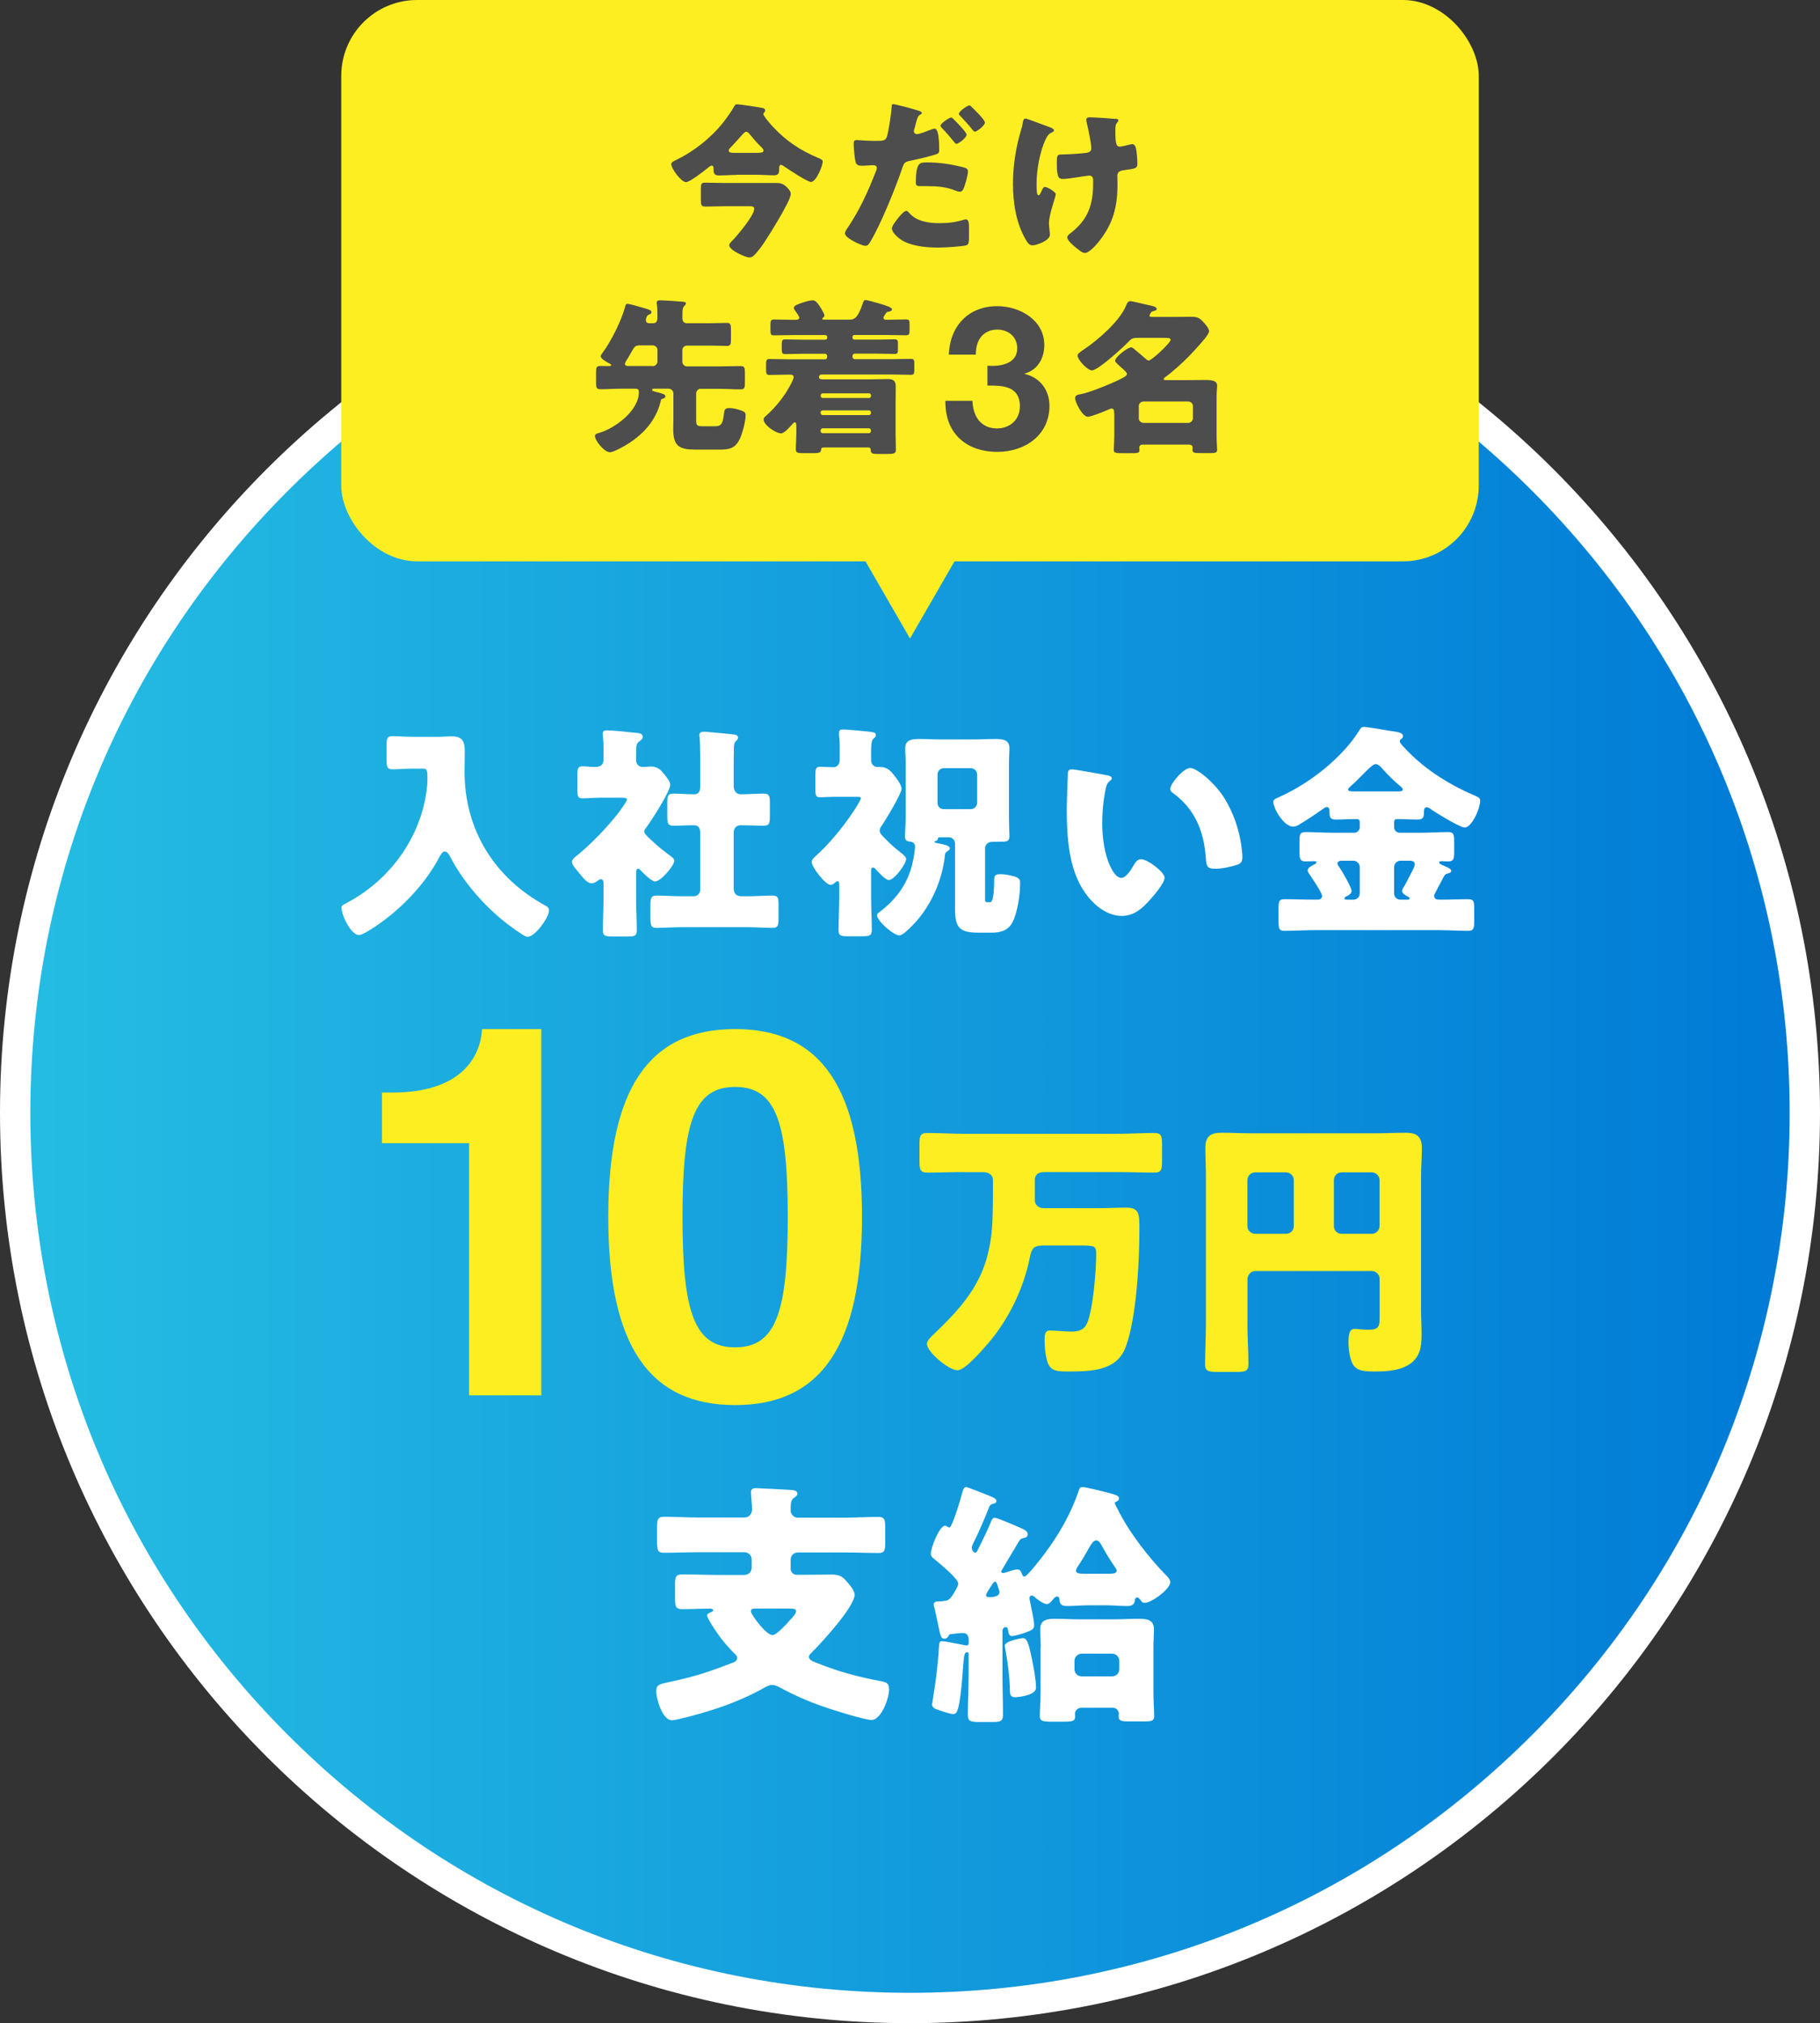 <svg height="266.71" viewBox="0 0 240 266.71" width="240" xmlns="http://www.w3.org/2000/svg" xmlns:xlink="http://www.w3.org/1999/xlink"><rect x="0" y="0" width="240" height="266.71" fill="#333333" stroke="none"/><linearGradient id="a" gradientUnits="userSpaceOnUse" x1="2" x2="238" y1="146.71" y2="146.71"><stop offset="0" stop-color="#25bde3"/><stop offset="1" stop-color="#007ad6"/></linearGradient><path d="m120 264.71c-65.07 0-118-52.93-118-118s52.93-118 118-118 118 52.93 118 118-52.93 118-118 118z" fill="url(#a)"/><g fill="#fff"><path d="m120 30.71c30.98 0 60.11 12.07 82.02 33.98s33.98 51.04 33.98 82.02-12.07 60.12-33.98 82.02c-21.91 21.91-51.04 33.98-82.02 33.98s-60.11-12.07-82.02-33.98-33.98-51.04-33.98-82.02 12.07-60.12 33.98-82.02c21.91-21.91 51.04-33.98 82.02-33.98m0-4c-66.27 0-120 53.72-120 120s53.73 120 120 120 120-53.73 120-120-53.73-120-120-120z"/><path d="m54.3 101.33c-.99 0-1.98.09-2.52.09-.75 0-.81-.36-.81-1.32v-1.74c0-.96.06-1.32.81-1.32.51 0 1.47.09 2.52.09h3.57c.57 0 1.14-.06 1.71-.06 1.35 0 1.71.6 1.71 2.01 0 .9-.03 1.77-.03 2.67 0 7.65 3.96 14.01 10.68 17.64.27.15.45.3.45.66 0 .9-1.83 3.45-2.82 3.45-.21 0-.48-.18-.69-.3-2.58-1.65-4.89-3.75-6.81-6.15-.99-1.23-1.95-2.64-2.67-4.05-.15-.27-.39-.75-.75-.75-.33 0-.57.48-.72.75-1.98 3.78-5.46 7.29-9.06 9.54-.36.21-1.14.72-1.53.72-1.08 0-2.31-2.64-2.31-3.6 0-.3.24-.39.69-.63 5.19-2.73 9.06-7.65 10.29-13.38.18-.84.36-2.07.36-2.91 0-1.38-.12-1.41-.63-1.41z"/><path d="m83.88 118.27c0 1.47.09 2.91.09 4.35 0 .78-.3.84-1.2.84h-1.86c-1.08 0-1.41-.06-1.41-.78 0-1.47.09-2.94.09-4.41v-1.77c0-.24-.03-.6-.36-.6-.15 0-.3.12-.42.21-.24.18-.48.33-.81.33-.48 0-.96-.54-1.26-.9l-.42-.51c-.48-.57-.9-1.05-.9-1.41s.51-.72.78-.93c1.92-1.59 3.84-3.6 5.37-5.55.18-.24 1.11-1.53 1.11-1.74 0-.24-.51-.24-.72-.24h-2.85c-.9 0-1.83.09-2.31.09-.6 0-.66-.33-.66-1.05v-1.92c0-.96.06-1.26.66-1.26.54 0 1.11.09 1.59.09.69 0 1.2-.18 1.2-1.02v-1.23c0-.63-.03-1.29-.09-1.86 0-.09-.03-.21-.03-.3 0-.36.3-.42.6-.42.63 0 2.79.21 3.51.3.69.06 1.17.06 1.17.57 0 .33-.33.48-.57.69-.27.24-.3.6-.3 1.65v.72c0 .57.42.9.87.9.36 0 .72-.06 1.08-.06.93 0 1.32.45 1.86 1.14.24.3.69.87.69 1.26 0 .9-2.55 4.83-3.18 5.67-.15.15-.24.33-.24.51 0 .24.3.54.81 1.02.12.09.24.21.36.33.57.54 1.32 1.14 1.95 1.62.3.21.84.54.84.87 0 .6-1.74 2.73-2.55 2.73-.45 0-1.56-1.11-1.89-1.47-.09-.09-.21-.21-.33-.21-.24 0-.27.33-.27.51zm12.87-1.17c0 .69.36 1.05 1.02 1.05h.9c1.08 0 2.16-.09 3.21-.09.69 0 .78.3.78 1.11v1.98c0 .87-.09 1.17-.78 1.17-1.08 0-2.13-.09-3.21-.09h-8.88c-1.08 0-2.16.09-3.21.09-.72 0-.81-.3-.81-1.35v-1.41c0-1.11.03-1.5.81-1.5 1.05 0 2.13.09 3.21.09h1.71c.48 0 .84-.39.84-.84v-7.56c0-.51-.21-.96-.78-.96-.93 0-1.86.06-2.76.06-.75 0-.81-.33-.81-1.29v-1.68c0-.93.06-1.26.81-1.26.9 0 1.8.09 2.73.09.63 0 .81-.45.81-.99v-3.78c0-.99-.03-2.1-.09-2.73 0-.09-.03-.21-.03-.3 0-.36.3-.45.6-.45.21 0 .57.03.81.06 1.02.09 2.07.18 3.12.3.24.03.57.09.57.42 0 .21-.12.33-.3.48-.21.24-.24.51-.24.81-.03.9-.03 1.83-.03 2.73v2.34c0 .84.51 1.11.93 1.11.99 0 2.01-.09 3.03-.09.75 0 .81.33.81 1.26v1.68c0 .96-.06 1.29-.81 1.29-1.02 0-2.01-.06-3.03-.06-.6 0-.93.42-.93.99z"/><path d="m114.87 118.24c0 1.44.09 2.88.09 4.35 0 .78-.3.84-1.35.84h-1.77c-.93 0-1.26-.06-1.26-.81 0-1.47.09-2.94.09-4.38v-1.47c0-.36 0-.6-.24-.6s-.48.48-.9.48c-.69 0-2.49-2.34-2.49-3 0-.33.27-.57.51-.78 1.38-1.23 2.88-2.97 3.99-4.47.33-.42 1.98-2.79 1.98-3.18 0-.18-.18-.18-.69-.18h-2.55c-.84 0-1.74.06-2.16.06-.54 0-.6-.27-.6-1.11v-1.77c0-.81.06-1.14.6-1.14.51 0 1.23.06 1.8.06.39 0 .81-.3.81-.99v-2.01c0-.69-.09-1.05-.09-1.32v-.21c0-.39.21-.45.57-.45.42 0 2.64.21 3.18.27.72.09 1.11.09 1.11.48 0 .18-.09.27-.33.48-.27.24-.3.96-.3 1.65v1.14c0 .72.51.93.84.93h.36c.87 0 1.29.42 1.8 1.05.33.42 1.02 1.29 1.02 1.83 0 .63-2.16 4.2-2.64 4.89-.15.18-.24.33-.24.6 0 .36.18.51.6.96l.39.39c.48.51 1.2 1.11 1.77 1.56.24.18.72.57.72.84 0 .69-1.59 2.79-2.28 2.79-.45 0-1.44-1.11-1.77-1.47-.09-.12-.21-.18-.33-.18-.24 0-.24.33-.24.51zm5.49 3.72c-.48.48-1.32 1.35-1.77 1.35-.78 0-2.94-1.92-2.94-2.67 0-.18.18-.3.39-.45 1.8-1.38 3.24-3.09 4.02-5.43.27-.78.6-2.4.6-3.18 0-.48-.36-.6-.81-.66-.39-.06-.51-.27-.51-.66 0-.51.09-1.68.09-2.61v-6.96c0-.69-.06-1.38-.06-2.07 0-1.17 1.05-1.2 1.92-1.2.96 0 1.89.06 2.85.06h4.2c.93 0 1.89-.06 2.82-.06s1.95.03 1.95 1.2c0 .63-.06 1.32-.06 2.07v6.96c0 .96.06 2.22.06 2.61 0 .63-.36.69-.87.69-.48 0-.96.03-1.44.03s-.9.36-.9.84v6.69c0 .3 0 .42.24.42h.45c.51 0 .51-2.52.51-2.97 0-.54.18-.72.81-.72.57 0 1.2.12 1.74.27.81.21.87.48.87.93 0 1.5-.33 3.84-1.02 5.16-.57 1.08-1.56 1.35-2.73 1.35h-1.71c-2.49 0-3.12-.6-3.12-3.12v-8.61c0-.48-.36-.84-.84-.84h-1.23c-.18 0-.21.18-.21.24-.06.15-.09.18-.33.27-.09.03-.12.09-.12.12s.12.09.27.12c.99.18 1.77.33 1.77.72 0 .12-.15.27-.3.36-.21.12-.27.21-.33.42-.39 3.9-2.22 7.26-4.26 9.33zm3.27-16.13c0 .51.36.84.84.84h3.54c.45 0 .84-.36.84-.84v-3.72c0-.48-.39-.84-.84-.84h-3.54c-.48 0-.84.36-.84.84z"/><path d="m145.98 102.2c.3.06.63.15.63.42 0 .12-.09.21-.3.36-.39.3-.48.87-.57 1.32-.27 1.38-.39 2.82-.39 4.2 0 1.89.27 4.05 1.08 5.76.24.51.78 1.47 1.44 1.47s1.38-1.23 1.65-1.71c.21-.36.48-.75.93-.75.9 0 3.12 1.71 3.12 2.43s-1.38 2.31-1.89 2.88c-1.05 1.17-2.1 2.16-3.75 2.16-2.01 0-3.72-1.47-4.83-3.03-2.22-3.12-2.43-7.5-2.43-11.19 0-.57.12-4.2.15-4.62.03-.33.18-.48.51-.48.39 0 3.9.63 4.65.78zm10.98-.96c.81 0 3.18 1.86 4.5 3.99 1.17 1.89 1.89 3.99 2.22 6.15.06.48.15 1.2.15 1.56 0 .63-.15.9-.75 1.08-.87.27-1.95.51-2.85.51-1.11 0-1.14-.39-1.23-1.53-.27-3.6-1.53-6.45-4.38-8.49-.18-.15-.3-.27-.3-.51 0-.69 1.74-2.76 2.64-2.76z"/><path d="m173.31 122.62c-1.32 0-2.64.09-3.99.09-.66 0-.72-.36-.72-1.23v-1.74c0-.9.06-1.2.78-1.2 1.32 0 2.61.06 3.93.06h.36c.18 0 .66 0 .66-.48 0-.42-.96-1.83-1.44-2.55-.09-.15-.15-.24-.21-.33-.12-.15-.24-.33-.24-.51 0-.36.63-.66.9-.78.12-.06.24-.12.24-.27s-.15-.15-.27-.15c-.39 0-.78.03-1.2.03-.69 0-.75-.42-.75-1.32v-1.29c0-.96.06-1.26.81-1.26 1.23 0 2.46.09 3.66.09h2.76c.39 0 .72-.33.72-.72v-.63c0-.3-.09-.45-.39-.45h-.33c-.81 0-1.62.06-2.43.06s-.84-.36-.84-1.02c0-.27-.03-.63-.36-.63-.15 0-.33.12-.45.21-.78.57-2.28 1.56-3.09 2.04-.24.18-.57.33-.9.33-1.23 0-2.61-2.4-2.61-3.27 0-.3.24-.39.84-.66 3.9-1.74 8.31-5.16 10.56-8.85.15-.24.24-.36.54-.36.48 0 2.7.39 3.39.51 1.05.15 1.77.21 1.77.72 0 .18-.12.27-.27.39-.09.06-.15.12-.15.27 0 .24.33.54.6.84 2.4 2.64 5.7 4.77 8.97 6.18.87.39 1.02.42 1.02.84 0 1.05-1.11 3.51-2.04 3.51-.63 0-3.9-2.01-4.56-2.49-.15-.09-.27-.18-.45-.18-.36 0-.36.48-.36.72 0 .63-.15.9-.84.9-.81 0-1.62-.06-2.46-.06h-.27c-.24 0-.36.15-.36.42v.66c0 .39.33.72.72.72h2.73c1.2 0 2.43-.09 3.66-.09.72 0 .81.27.81 1.29v1.38c0 .87-.06 1.2-.84 1.2-.27 0-.51-.03-.78-.03-.12 0-.36 0-.36.18s.54.39.96.57c.21.09.63.27.63.54 0 .21-.3.3-.45.33-.39.09-.42.18-.96 1.23-.18.33-.39.72-.66 1.26-.09.15-.18.3-.18.48 0 .45.42.48.78.48 1.23 0 2.46-.06 3.72-.06.72 0 .78.33.78 1.2v1.68c0 .93-.06 1.29-.78 1.29-1.32 0-2.64-.09-3.96-.09h-16.35zm5.16-4.02c.48 0 .84-.36.84-.84v-3.45c0-.45-.39-.84-.84-.84h-1.41c-.24 0-.69 0-.69.36 0 .18.12.33.24.48.33.51 1.62 2.64 1.62 3.15 0 .36-.48.63-.78.75-.03.03-.15.12-.15.21 0 .18.18.18.3.18zm6-14.27c.24 0 .51-.03.51-.27 0-.15-.21-.33-.33-.42-.84-.69-1.62-1.47-2.31-2.25-.24-.27-.57-.66-.93-.66s-.96.63-1.74 1.41c-.45.45-.96.99-1.53 1.47-.12.12-.36.3-.36.48 0 .21.27.24.72.24zm1.11 14.27c.09 0 .3 0 .3-.18 0-.12-.18-.21-.27-.24-.27-.15-.72-.39-.72-.72 0-.24.24-.57.36-.75l.15-.3c.36-.72 1.17-2.1 1.17-2.46 0-.39-.36-.48-.69-.48h-1.2c-.48 0-.84.39-.84.84v3.45c0 .48.33.84.84.84z"/><path d="m104.26 206.78c0 .48.34.82.82.82h1.22c1.09 0 2.14-.03 3.23-.03.82 0 1.36.07 1.94.71.44.51 1.22 1.29 1.22 1.97 0 1.56-4.39 6.36-5.61 7.55-.17.17-.41.37-.41.61 0 .48.71.68 1.22.88 2.79 1.12 5.41 1.8 8.33 2.35.71.14 1.02.27 1.02 1.12 0 1.09-1.02 3.98-2.31 3.98-.95 0-5.47-1.43-6.56-1.83-1.94-.68-3.77-1.5-5.58-2.48-.24-.14-.65-.31-.95-.31-.41 0-.82.24-1.19.44-.1.07-.17.1-.24.14-2.24 1.22-4.83 2.24-7.28 2.96-.75.24-3.91 1.12-4.52 1.12-1.26 0-2.07-2.82-2.07-3.81s.48-.95 2.31-1.36c3.2-.71 4.73-1.26 7.75-2.41.31-.1.61-.27.61-.65 0-.24-.17-.41-.34-.54-.54-.54-1.33-1.43-1.8-2.04-.34-.44-1.83-2.58-1.83-3.03 0-.17.24-.27.37-.34.17-.07.44-.17.44-.34s-.31-.2-.41-.2c-1.22 0-2.45.07-3.67.07-.88 0-.95-.37-.95-1.39v-1.8c0-1.05.07-1.39.99-1.39 1.53 0 3.06.07 4.59.07h3.57c.54 0 .95-.41.95-.95v-1.09c0-.54-.41-.95-.95-.95h-6.19c-1.5 0-2.96.07-4.45.07-.82 0-.88-.41-.88-1.39v-1.9c0-1.09.07-1.46.92-1.46 1.46 0 2.96.1 4.42.1h6.19c.58 0 .99-.48.99-1.05 0-.75-.14-1.8-.14-2.31 0-.44.31-.51.68-.51s4.11.2 4.66.24c.31.03.78.1.78.48 0 .27-.24.41-.48.58-.37.27-.41.75-.41 1.6 0 .54.41.99.92.99h6.22c1.5 0 2.96-.1 4.45-.1.82 0 .88.41.88 1.43v1.94c0 1.02-.07 1.39-.88 1.39-1.5 0-2.99-.07-4.45-.07h-6.19c-.54 0-.95.41-.95.95v1.22zm-4.63 5.27c-.31 0-.61.03-.61.41 0 .3 1.94 3.09 2.86 3.09.54 0 1.94-1.56 2.35-2.04.24-.24.75-.78.75-1.09 0-.34-.37-.37-1.05-.37h-4.28z"/><path d="m124.32 211.06c.82 0 1.05-.31 1.67-1.39.14-.24.37-.65.37-.92 0-.61-2.21-2.45-3.37-3.4-.14-.14-.24-.31-.24-.48 0-.92 1.16-3.74 1.87-3.74.14 0 .2.07.31.14.07.03.2.1.27.1.37 0 1.56-4.04 1.73-4.72.1-.38.24-.61.48-.61.17 0 2.41.88 3.16 1.19.61.24.82.41.82.65 0 .27-.2.31-.48.37-.17.03-.37.2-.44.34-.51 1.33-1.53 3.71-2.18 4.96-.07.17-.14.31-.14.48 0 .27.2.65.44.65.17 0 .24-.14.41-.48.54-1.12 1.19-2.38 1.6-3.4.2-.51.27-.71.61-.71.27 0 2.75 1.05 3.26 1.29.75.31 1.05.51 1.05.88 0 .34-.27.44-.48.48-.37.07-.51.17-.71.51-.07.1-.27.44-.51.85-.68 1.16-1.8 2.99-1.8 3.06 0 .14.14.21.27.21.17 0 .58-.17.75-.21.27-.1.88-.27 1.12-.27.37 0 .51.34.65.71.03.1.14.24.27.24.37 0 2.24-2.45 2.55-2.86 1.94-2.55 3.6-5.44 4.62-8.46.1-.31.14-.48.48-.48.48 0 2.48.51 3.67.82 1.05.27 1.16.44 1.16.68 0 .27-.31.41-.41.44-.07.03-.14.1-.14.17s.07.2.1.27l.31.61c1.5 3.03 4.15 6.39 6.22 8.5.27.27.68.65.68 1.05 0 .92-2.48 2.72-3.37 2.72-.31 0-.44-.2-.61-.44-.1-.14-.24-.27-.37-.27-.27 0-.31.24-.34.48-.07.54-.51.65-.99.65-.99 0-1.97-.1-2.92-.1h-2.07c-.99 0-1.94.1-2.92.1-.78 0-.99-.24-1.02-.88-.03-.17-.07-.37-.31-.37s-.41.2-.65.51c-.17.2-.41.48-.71.48-.44 0-1.26-.61-1.6-.92-.1-.1-.24-.2-.37-.2-.24 0-.31.17-.31.37 0 .27.61 2.75.61 3.54 0 .54-.34.68-1.22.99-.34.14-1.36.44-1.73.44s-.44-.44-.51-.88c-.03-.17-.1-.3-.31-.3-.24 0-.41.27-.41.51v5.71c0 1.77.07 3.54.07 5.3 0 .92-.34.99-1.43.99h-1.84c-1.26 0-1.36-.27-1.36-1.02 0-1.7.1-3.5.1-5.27v-2.65c0-.1-.03-.27-.17-.27-.41 0-.44.44-.58 2.14-.03.61-.1 1.43-.2 2.45-.37 3.54-.68 3.57-1.12 3.57-.41 0-1.97-.54-2.38-.71-.17-.1-.37-.31-.37-.54 0-.07.34-2.24.44-2.92.17-1.19.44-3.67.48-4.83.03-.54.17-.61.37-.61.27 0 1.56.24 2.18.37.31.07 1.02.2 1.09.2.2 0 .27-.14.27-.34v-.31c0-.54-.14-.99-.78-.99-.31 0-1.19.1-1.56.14-.24.03-.24.1-.31.24-.14.24-.31.37-.54.37-.48 0-.54-.37-.85-1.9-.14-.58-.27-1.33-.51-2.28-.03-.1-.07-.2-.07-.34 0-.44.61-.41.92-.41h.27zm6.42-2.04c-.2.3-.71 1.05-.71 1.26s.2.27.34.27c.48 0 1.43-.03 1.43-.68 0-.1-.17-.61-.27-.92s-.17-.44-.31-.44-.24.14-.48.51zm4.83 7.65c.14.37.31 1.05.51 2.04.27 1.29.54 2.89.54 3.77 0 1.05-2.41 1.26-2.79 1.26-.54 0-.65-.34-.65-.85-.03-1.87-.34-3.91-.51-4.93-.1-.51-.17-.95-.17-1.02 0-.61 2.24-.99 2.35-.99.27 0 .48.07.71.71zm1.67.44c0-.78-.07-1.56-.07-2.35 0-1.29 1.05-1.36 2.04-1.36s2.04.07 3.03.07h4.83c1.02 0 2.01-.07 3.03-.07s2.07.07 2.07 1.36c0 .75-.07 1.53-.07 2.35v5.95c0 1.16.1 2.58.1 3.16 0 .65-.37.71-1.29.71h-2.14c-.88 0-1.26-.07-1.26-.71 0-.07.03-.24.03-.31 0-.41-.34-.78-.82-.78h-4.15c-.41 0-.82.38-.82.78 0 .1.03.24.03.31 0 .65-.27.75-1.56.75h-1.43c-1.29 0-1.67-.07-1.67-.75 0-.71.1-2.07.1-3.16v-5.95zm4.45 2.93c0 .54.41.95.95.95h4.01c.54 0 .95-.41.95-.95v-1.09c0-.51-.41-.95-.95-.95h-4.01c-.51 0-.95.44-.95.95zm4.52-12.58c.54 0 1.05-.03 1.05-.41 0-.1-.1-.27-.2-.41-.65-.95-1.33-2.04-1.87-3.06-.14-.24-.34-.51-.65-.51-.37 0-.68.51-1.22 1.5-.27.48-.71 1.22-1.26 2.04-.07.14-.17.31-.17.44 0 .37.44.41 1.12.41z"/></g><path d="m50.37 144.03h1.36c9.18 0 11.63-4.76 11.83-8.36h7.82v48.28h-9.52v-33.25h-11.49v-6.66z" fill="#fcee21"/><path d="m96.94 135.66c11.35 0 16.73 7.82 16.73 24.75s-5.37 24.82-16.73 24.82-16.73-7.89-16.73-24.82 5.37-24.75 16.73-24.75zm0 41.96c5.44 0 6.94-4.76 6.94-17.2s-1.5-17.13-6.94-17.13-6.94 4.69-6.94 17.13 1.5 17.2 6.94 17.2z" fill="#fcee21"/><path d="m127.16 154.51c-1.66 0-3.28.07-4.9.07-.94 0-1.01-.43-1.01-1.58v-2.02c0-1.22.07-1.62 1.04-1.62 1.62 0 3.24.11 4.86.11h20.19c1.62 0 3.24-.11 4.86-.11.97 0 1.04.4 1.04 1.62v2.02c0 1.15-.07 1.58-1.01 1.58-1.62 0-3.24-.07-4.9-.07h-9.68c-.9 0-1.19.54-1.19 1.01v2.74c0 .43.36 1.01 1.15 1.01h7.42c.94 0 2.3-.07 3.46-.07 1.69 0 1.76.72 1.76 2.81 0 4.28-.36 11.63-1.8 15.55-1.19 3.24-4.68 3.24-7.85 3.24-1.62 0-2.23-.25-2.56-1.55-.22-.86-.29-1.69-.29-2.55 0-.65 0-1.3.68-1.3.83 0 1.94.14 2.88.14s1.66-.22 2.05-1.12c.79-1.87 1.19-6.91 1.19-9.04 0-1.19-.14-1.19-2.45-1.19h-4.54c-1.26 0-1.51.39-1.76 1.58-.79 4-2.7 7.99-5.36 11.16-.72.83-3.13 3.71-4.18 3.71-1.15 0-4.03-2.41-4.03-3.49 0-.43.58-.94.86-1.22 3.2-3.06 6.01-6.05 7.13-10.44.61-2.41.72-4.03.72-9.07v-.86c0-.5-.36-1.04-1.3-1.04h-2.52z" fill="#fcee21"/><path d="m164.49 174.46c0 1.8.14 3.6.14 5.36 0 .97-.43 1.04-1.73 1.04h-2.23c-1.3 0-1.76-.07-1.76-1.01 0-1.8.11-3.6.11-5.4v-19.29c0-1.3-.07-2.56-.07-3.85 0-1.51.68-1.98 2.12-1.98 1.3 0 2.59.07 3.89.07h16.52c1.26 0 2.52-.07 3.82-.07 1.12 0 2.2.18 2.2 1.98 0 1.29-.11 2.55-.11 3.85v17.57c0 1.01.07 1.98.07 2.99 0 1.44-.04 2.74-1.15 3.78-1.3 1.19-3.35 1.3-5.04 1.3-1.48 0-2.34-.11-2.84-.9-.43-.68-.61-2.05-.61-2.88 0-1.3.18-1.83.83-1.83.32 0 1.19.11 1.8.11 1.44 0 1.48-.5 1.48-1.76v-4.97c0-.54-.47-1.01-1.01-1.01h-15.41c-.54 0-1.01.5-1.01 1.08v5.83zm6.12-18.9c0-.54-.47-1.01-1.01-1.01h-4.1c-.54 0-1.01.47-1.01 1.01v6.08c0 .54.47 1.01 1.01 1.01h4.1c.54 0 1.01-.43 1.01-1.01zm5.29 6.08c0 .58.43 1.01 1.01 1.01h4c.54 0 1.01-.47 1.01-1.01v-6.08c0-.54-.47-1.01-1.01-1.01h-4c-.58 0-1.01.47-1.01 1.01z" fill="#fcee21"/><rect fill="#fcee21" height="74" rx="10" width="150" x="45"/><path d="m120 84.17 7.5-12.99h-15z" fill="#fcee21"/><path d="m97.12 23.06c-.77 0-1.56.07-2.33.07-.7 0-.7-.4-.7-1.01 0-.15-.07-.29-.24-.29s-.55.33-.68.44c-.46.37-2.22 1.74-2.71 1.74-.62 0-1.94-1.76-1.94-2.38 0-.22.24-.35.66-.55 2.31-1.12 4.58-2.9 6.18-4.93.42-.51 1.14-1.56 1.45-2.11.11-.2.15-.29.4-.29.35 0 2.66.35 3.32.48.24.04.37.15.37.33 0 .2-.24.31-.24.48 0 .26 1.03 1.43 1.28 1.69 1.72 1.85 3.63 3.12 5.96 4.09.42.18.59.26.59.51 0 .48-.86 2.66-1.54 2.66-.46 0-3.01-1.67-3.54-2.05-.15-.11-.29-.2-.42-.2-.22 0-.24.24-.24.42 0 .55 0 .95-.68.95-.79 0-1.56-.07-2.35-.07h-2.6zm5.13 1.06c.68 0 .99.07 1.5.55.24.24.53.55.53.9 0 .9-2.82 5.35-3.45 6.32-.31.48-.99 1.41-1.39 1.76-.2.18-.35.29-.62.29-.51 0-2.66-.95-2.66-1.61 0-.2.2-.4.37-.57.77-.77 2.93-3.39 2.93-4.22 0-.31-.26-.35-.57-.35h-3.43c-.81 0-1.65.04-2.49.04-.48 0-.55-.22-.55-.86v-1.43c0-.64.04-.86.55-.86.84 0 1.67.04 2.49.04h6.8zm-2.25-3.98c.37 0 .68-.02.68-.29 0-.2-.22-.4-.42-.59-.51-.51-.97-1.03-1.41-1.58-.11-.13-.24-.31-.44-.31-.13 0-.26.11-.46.31-.44.48-1.08 1.23-1.63 1.78-.13.13-.22.26-.22.4 0 .26.33.29.66.29h3.23z" fill="#4d4d4d"/><path d="m121.1 14.57c.37.13.46.24.46.33 0 .11-.13.18-.22.22-.31.15-.4.51-.59 1.23-.04.2-.11.44-.2.73-.02.07-.04.13-.04.2 0 .26.18.4.42.4.33 0 1.45-.44 1.78-.57.18-.07.4-.15.55-.15.59 0 .59 2.2.59 2.84 0 .37-.13.44-.44.55-.79.26-2.29.62-3.15.79-.95.2-1.01.24-1.28 1.01-.75 2.27-2.82 7.44-4.22 9.73-.18.29-.31.53-.68.53s-2.66-.99-2.66-1.65c0-.2.18-.48.44-.86 1.5-2.24 2.64-4.71 3.61-7.24.07-.13.15-.37.15-.51 0-.31-.24-.37-.48-.37-.44 0-.97.07-1.45.07s-.75-.07-.88-.55c-.11-.42-.24-1.89-.24-2.33 0-.29.04-.51.4-.51.22 0 1.21.11 2.35.11s1.45 0 1.63-.55c.29-.95.59-3.19.64-4.05.02-.15.04-.24.18-.24.31 0 2.71.64 3.34.86zm-1.17 13.53c.9 1.08 2.57 1.32 3.89 1.32 1.23 0 2.13-.11 3.32-.46.07-.02.15-.04.24-.04.35 0 .4.48.4 1.19v.66c0 1.21 0 1.47-.4 1.58-.62.15-2.68.29-3.72.29-1.56 0-3.7-.2-4.99-1.14-.35-.26-1.06-.88-1.06-1.39 0-.37.81-1.36 1.08-1.67.18-.2.57-.64.84-.64.15 0 .31.2.4.31zm2.16-6.69c1.91 0 3.37.24 5 .66.31.09.55.18.55.53 0 .51-.4 1.98-.66 2.42-.09.15-.22.26-.42.26-.15 0-.37-.09-.55-.15-1.28-.51-2.44-.59-3.79-.59h-.79c-.51 0-.66-.07-.66-.46 0-2.66.55-2.66 1.32-2.66zm3.65-5.7c.31.31 1.72 1.69 1.72 2.05 0 .42-1.1 1.21-1.34 1.21-.09 0-.18-.09-.33-.29-.42-.53-.99-1.19-1.54-1.76-.09-.09-.22-.24-.22-.35 0-.33 1.19-1.08 1.39-1.08.11 0 .26.15.33.22zm2.42-1.58c.31.29 1.72 1.67 1.72 2.02 0 .4-1.08 1.21-1.32 1.21-.13 0-.26-.18-.33-.26-.57-.73-1.06-1.23-1.67-1.89-.07-.07-.11-.11-.11-.22 0-.31 1.12-1.1 1.39-1.1.09 0 .22.13.33.24z" fill="#4d4d4d"/><path d="m138.08 16.64.2.07c.35.13.7.26.7.51 0 .11-.07.13-.2.2-.44.2-.62.4-.84.84-.81 1.63-1.25 4.12-1.25 5.94 0 .81 0 1.54.26 1.54.13 0 .18-.09.33-.42.18-.4.29-.68.51-.68.29 0 1.43.64 1.43.97s-.9 2.64-.9 3.85c0 .26.07.75.09 1.01.02.15.04.31.04.46 0 .81-1.8 1.41-2.27 1.41-.4 0-.62-.2-.97-.84-1.25-2.22-1.63-4.8-1.63-7.28s.4-4.86 1.08-7.13c.09-.29.13-.46.18-.73.09-.59.18-.73.4-.73.13 0 1.21.4 2 .7.4.15.7.26.84.31zm9.03-.99c.2.02.37.07.37.22 0 .09-.09.22-.18.31-.2.2-.22.59-.22 1.06 0 1.65.11 2.09.57 2.09.18 0 .86-.15 1.3-.26.18-.04.26-.07.35-.07.4 0 .51.53.55.84.07.46.13 1.21.13 1.7 0 .66-.18.68-1.8.9-.29.04-.84.11-.84.75 0 .35.02.73.02 1.1 0 2.93-.55 5.15-2.4 7.48-.35.46-1.32 1.58-1.91 1.58-.13 0-.33-.07-.57-.24-.66-.48-1.74-1.34-1.74-1.8 0-.18.09-.31.37-.53.07-.04.09-.07.18-.13 2.24-1.8 2.86-3.72 2.86-6.51v-.4c0-.33-.13-.59-.53-.59-.18 0-1.41.2-1.56.22-.51.07-1.41.22-1.89.22-.53 0-.81-.13-.81-2 0-1.19.02-1.23.81-1.23.44 0 2.55-.11 3.17-.22.33-.07.57-.22.57-.59 0-.64-.44-2.73-.62-3.43-.02-.11-.04-.24-.04-.35 0-.26.24-.31.46-.31.2 0 1.78.07 3.39.22z" fill="#4d4d4d"/><path d="m92.42 51.24c-.31 0-.62.29-.62.62v3.45c0 .62.02.88.73.88h1.83c.81 0 .97-.46 1.12-1.74.04-.37.11-.66.68-.66.48 0 1.12.15 1.58.33.31.11.59.22.59.59 0 .79-.42 2.36-.73 3.06-.57 1.25-1.3 1.5-2.6 1.5h-3.32c-2.11 0-2.9-.46-2.9-2.68 0-.51.02-1.25.02-1.52v-3.21c0-.33-.29-.62-.62-.62h-1.91c-.09 0-.29.02-.29.15s.24.2.66.31c.11.02.22.04.35.09.46.13.75.22.75.44s-.18.29-.35.33c-.15.04-.22.09-.24.22-.62 2.73-2.46 4.66-4.84 6.03-.4.22-1.47.81-1.87.81-.75 0-1.98-1.52-1.98-2.13 0-.26.22-.33.42-.38 2.16-.59 5.37-2.95 5.37-5.41 0-.24-.04-.46-.48-.46h-1.72c-.97 0-1.91.07-2.88.07-.53 0-.57-.24-.57-.92v-1.25c0-.66.04-.9.57-.9.35 0 .7.02 1.06.02.09 0 .37 0 .37-.13 0-.09-.15-.18-.22-.2-.29-.15-1.17-.62-1.17-.97 0-.13.15-.31.24-.44 1.14-1.54 2.46-4.18 2.97-6.03.07-.24.11-.44.31-.44.29 0 1.91.48 2.29.59.59.18.88.26.88.51 0 .2-.13.26-.33.33-.35.13-.4.62-.4.71 0 .26.15.42.42.42h.53c.51 0 .57-.37.57-.79v-.4c0-.33-.02-.97-.07-1.3-.02-.07-.02-.13-.02-.2 0-.29.22-.33.46-.33.42 0 2.38.13 2.88.18.24.02.51.02.51.24 0 .13-.15.24-.24.35-.2.2-.22.57-.22 1.06v.51c0 .37.15.68.57.68h3.08c.79 0 1.54-.04 2.22-.04.48 0 .53.22.53.97v1.14c0 .68-.04.92-.51.92-.75 0-1.5-.04-2.24-.04h-3.04c-.35 0-.62.26-.62.62v1.5c0 .33.26.62.62.62h4.18c.97 0 1.91-.04 2.88-.04.53 0 .57.24.57.92v1.25c0 .66-.04.9-.57.9-.97 0-1.94-.07-2.88-.07h-2.38zm-6.34-2.97c.33 0 .62-.29.62-.62v-1.5c0-.35-.29-.62-.62-.62h-1.76c-.51 0-.66.2-.88.57-.29.51-.59 1.06-.92 1.56-.04.07-.11.22-.11.33 0 .24.29.26.48.26h3.19z" fill="#4d4d4d"/><path d="m116.49 41.89c0 .26.26.26.46.26h.24c.77 0 1.54-.04 2.31-.04.4 0 .44.18.44.62v.79c0 .48-.04.68-.46.68-.86 0-1.72-.04-2.6-.04h-4.22c-.13 0-.24.11-.24.24v.13c0 .13.11.24.24.24h3.04c.75 0 1.52-.04 2.29-.04.37 0 .42.18.42.59v.81c0 .37-.07.53-.42.53-.77 0-1.52-.04-2.29-.04h-2.99c-.15 0-.29.13-.29.29v.15c0 .15.13.29.29.29h4.82c.86 0 1.72-.04 2.6-.04.4 0 .44.18.44.62v.84c0 .46-.04.64-.44.64-.88 0-1.74-.04-2.6-.04h-9.13c-.24 0-.4.09-.4.35 0 .24.24.29.42.29h6.36c.77 0 1.54-.04 2.31-.04.7 0 1.03.24 1.03.97s-.02 1.45-.02 2.18v4.09c0 .75.04 1.61.04 2.09s-.26.55-1.21.55h-1.01c-.84 0-1.1-.04-1.1-.53v-.04c0-.11-.07-.29-.33-.29h-5.85c-.24 0-.35.07-.37.33-.02.35-.31.42-.97.42h-1.28c-.84 0-1.08-.04-1.08-.53 0-.57.07-1.39.07-2.09v-.88c0-.22 0-.57-.2-.57-.09 0-.2.09-.26.18-.31.33-1.1 1.28-1.54 1.28-.7 0-2.31-1.08-2.31-1.83 0-.22.15-.35.31-.48.97-.86 1.8-1.83 2.53-2.9.24-.37 1.12-1.83 1.12-2.2 0-.26-.24-.33-.46-.33h-.37c-.79 0-1.56.04-2.35.04-.4 0-.46-.18-.46-.64v-.73c0-.53.04-.73.46-.73.86 0 1.74.04 2.6.04h4.73c.15 0 .26-.13.26-.29v-.15c0-.15-.11-.29-.26-.29h-3.01c-.75 0-1.52.04-2.29.04-.35 0-.42-.18-.42-.62v-.64c0-.48.04-.68.42-.68.77 0 1.54.04 2.29.04h3.04c.13 0 .24-.11.24-.24v-.13c0-.13-.11-.24-.24-.24h-4.18c-.86 0-1.72.04-2.6.04-.42 0-.46-.2-.46-.68v-.68c0-.53.04-.73.46-.73.81 0 1.61.04 2.42.04h.33c.24 0 .59 0 .59-.29 0-.18-.46-.79-.59-.97-.07-.11-.13-.2-.13-.29 0-.35.51-.48 1.19-.73.33-.11.99-.29 1.28-.29.48 0 .79.57 1.03.92.13.2.53.86.53 1.08 0 .18-.11.24-.24.33-.02.02-.04.07-.04.11 0 .11.13.11.24.11h3.26c.68 0 1.14-.07 1.85-2.16.07-.2.11-.42.37-.42s1.43.35 1.76.44c.07.02.15.04.29.09.51.15 1.43.42 1.43.7 0 .22-.37.29-.53.31-.15.02-.18.07-.29.22-.18.29-.29.4-.29.55zm-1.89 10.58c.15 0 .26-.13.26-.29v-.04c0-.18-.11-.29-.26-.29h-6.09c-.15 0-.29.11-.29.29v.04c0 .18.11.26.29.29zm-6.1 1.63c-.15 0-.29.11-.29.26v.07c0 .15.13.29.29.29h6.09c.15 0 .26-.13.26-.29v-.07c0-.15-.11-.26-.26-.26zm0 2.36c-.15 0-.29.13-.29.29v.07c0 .15.13.29.29.29h6.09c.15 0 .26-.13.26-.29v-.07c0-.18-.11-.26-.26-.29z" fill="#4d4d4d"/><path d="m130.21 48.21c1.61.13 3.93-.19 3.93-2.3 0-1.56-1.24-2.46-2.61-2.46-1.88 0-2.88 1.4-2.85 3.3h-3.56c.13-3.77 2.59-6.39 6.39-6.39 2.96 0 6.2 1.82 6.2 5.12 0 1.74-.87 3.3-2.59 3.77v.05c2.03.45 3.27 2.14 3.27 4.2 0 3.88-3.25 6.07-6.86 6.07-4.14 0-6.94-2.48-6.86-6.73h3.56c.08 2.01 1.08 3.64 3.25 3.64 1.69 0 3.01-1.16 3.01-2.9 0-2.8-2.46-2.75-4.28-2.75v-2.64z" fill="#4d4d4d"/><path d="m146.92 54.48c0-.37-.02-.62-.35-.62-.11 0-.2.04-.29.09-.51.22-2.38.99-2.82.99-.75 0-1.69-1.96-1.69-2.44 0-.4.37-.48.7-.53 1.1-.18 3.81-1.28 5.06-1.89.73-.35 1.08-.55 1.08-.77s-.35-.51-.81-.92c-.11-.09-.22-.2-.35-.31-.11-.13-.4-.35-.4-.53 0-.48 1.65-1.76 2.11-1.76.2 0 .37.2.53.33.44.37.9.75 1.32 1.12.11.11.31.29.46.29.4 0 2.9-2.33 2.9-2.75 0-.22-.33-.24-.9-.24h-3.45c-.51 0-.77.04-1.12.42-.68.73-4.09 3.87-4.91 3.87-.55 0-1.89-1.36-1.89-1.96 0-.26.33-.46.84-.81 1.83-1.23 4.69-3.7 5.54-5.74.15-.35.24-.62.59-.62.24 0 2.35.53 2.82.62.2.04.64.15.64.42 0 .15-.2.22-.33.24-.15.04-.33.07-.42.22-.04.09-.2.31-.2.4 0 .15.13.18.51.18h2.53c.84 0 1.67-.02 2.51-.02.75 0 1.06.15 1.56.7.22.24.75.84.75 1.19 0 .4-.92 1.41-1.21 1.74-.95 1.1-1.96 2.13-3.04 3.08-.35.31-1.21 1.03-1.54 1.25-.09.07-.2.15-.2.26 0 .13.22.13.29.13h2.95c.73 0 1.47-.02 2.2-.02.86 0 1.61.07 1.61.75 0 .33-.07.75-.07 1.37v5.32c0 .68.07 1.56.07 1.78 0 .37-.29.42-.79.42h-1.32c-.97 0-1.14-.04-1.14-.46 0-.09.02-.18.02-.24 0-.31-.22-.42-.48-.42h-6.09c-.26 0-.46.11-.46.4 0 .07.02.2.02.31 0 .42-.24.42-1.19.42h-1.1c-.84 0-1.1-.04-1.1-.42 0-.15.07-1.21.07-1.78v-3.04zm9.77 1.27c.33 0 .62-.29.62-.62v-1.58c0-.35-.29-.62-.62-.62h-5.9c-.33 0-.62.26-.62.62v1.58c0 .33.24.59.62.62z" fill="#4d4d4d"/></svg>